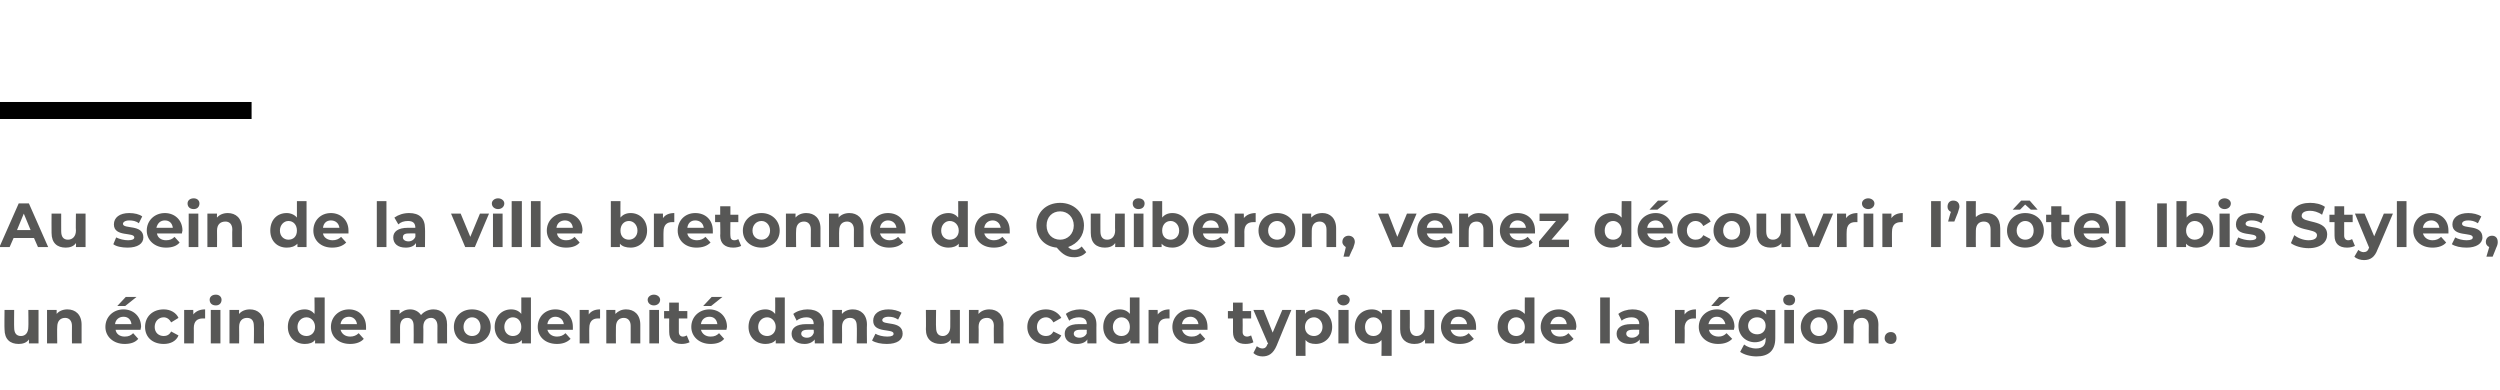 <?xml version="1.0" standalone="no"?><!DOCTYPE svg PUBLIC "-//W3C//DTD SVG 1.1//EN" "http://www.w3.org/Graphics/SVG/1.1/DTD/svg11.dtd"><svg xmlns="http://www.w3.org/2000/svg" version="1.1" width="441.2px" height="68.8px" viewBox="0 -33 441.2 68.8" style="top:-33px">  <desc>Au sein de la ville bretonne de Quiberon, venez découvrir l hôtel Ibis Styles, un écrin de modernité dans un cadre ty</desc>  <defs/>  <g class="svg-textframe-paragraphrules">    <line class="svg-paragraph-ruleabove" y1="-13.5" y2="-13.5" x1="0" x2="44.4" stroke="#000" stroke-width="3"/>  </g>  <g id="Polygon8350">    <path d="M 6.8 21.7 L 6.8 27.6 L 5.1 27.6 C 5.1 27.6 5.13 26.94 5.1 26.9 C 4.7 27.5 4 27.7 3.3 27.7 C 1.8 27.7 0.8 26.9 0.8 25.1 C 0.76 25.07 0.8 21.7 0.8 21.7 L 2.5 21.7 C 2.5 21.7 2.47 24.82 2.5 24.8 C 2.5 25.8 2.9 26.3 3.7 26.3 C 4.5 26.3 5 25.7 5 24.7 C 5.04 24.66 5 21.7 5 21.7 L 6.8 21.7 Z M 14.4 24.3 C 14.4 24.26 14.4 27.6 14.4 27.6 L 12.7 27.6 C 12.7 27.6 12.68 24.52 12.7 24.5 C 12.7 23.6 12.2 23.1 11.5 23.1 C 10.7 23.1 10.1 23.6 10.1 24.7 C 10.06 24.72 10.1 27.6 10.1 27.6 L 8.3 27.6 L 8.3 21.7 L 10 21.7 C 10 21.7 9.99 22.42 10 22.4 C 10.4 21.9 11.1 21.6 11.9 21.6 C 13.3 21.6 14.4 22.5 14.4 24.3 Z M 22.1 21 L 20.7 21 L 22.2 19.4 L 24.1 19.4 L 22.1 21 Z M 24.8 25.2 C 24.8 25.2 20.4 25.2 20.4 25.2 C 20.5 25.9 21.1 26.4 22 26.4 C 22.7 26.4 23.1 26.2 23.5 25.8 C 23.5 25.8 24.4 26.8 24.4 26.8 C 23.9 27.4 23.1 27.7 22 27.7 C 20 27.7 18.6 26.4 18.6 24.7 C 18.6 22.9 20 21.6 21.8 21.6 C 23.5 21.6 24.9 22.8 24.9 24.7 C 24.9 24.8 24.8 25 24.8 25.2 Z M 20.3 24.2 C 20.3 24.2 23.2 24.2 23.2 24.2 C 23.1 23.4 22.6 22.9 21.8 22.9 C 21 22.9 20.4 23.4 20.3 24.2 Z M 25.6 24.7 C 25.6 22.9 26.9 21.6 28.9 21.6 C 30.1 21.6 31.1 22.2 31.5 23.1 C 31.5 23.1 30.2 23.9 30.2 23.9 C 29.9 23.3 29.4 23 28.9 23 C 28 23 27.3 23.7 27.3 24.7 C 27.3 25.7 28 26.3 28.9 26.3 C 29.4 26.3 29.9 26.1 30.2 25.5 C 30.2 25.5 31.5 26.2 31.5 26.2 C 31.1 27.2 30.1 27.7 28.9 27.7 C 26.9 27.7 25.6 26.5 25.6 24.7 Z M 36.2 21.6 C 36.2 21.6 36.2 23.2 36.2 23.2 C 36 23.2 35.9 23.2 35.8 23.2 C 34.8 23.2 34.2 23.7 34.2 24.9 C 34.22 24.85 34.2 27.6 34.2 27.6 L 32.5 27.6 L 32.5 21.7 L 34.1 21.7 C 34.1 21.7 34.14 22.51 34.1 22.5 C 34.6 21.9 35.3 21.6 36.2 21.6 Z M 37 19.9 C 37 19.4 37.4 19 38.1 19 C 38.7 19 39.1 19.4 39.1 19.9 C 39.1 20.5 38.7 20.9 38.1 20.9 C 37.4 20.9 37 20.5 37 19.9 Z M 37.2 21.7 L 38.9 21.7 L 38.9 27.6 L 37.2 27.6 L 37.2 21.7 Z M 46.6 24.3 C 46.56 24.26 46.6 27.6 46.6 27.6 L 44.8 27.6 C 44.8 27.6 44.85 24.52 44.8 24.5 C 44.8 23.6 44.4 23.1 43.6 23.1 C 42.8 23.1 42.2 23.6 42.2 24.7 C 42.23 24.72 42.2 27.6 42.2 27.6 L 40.5 27.6 L 40.5 21.7 L 42.2 21.7 C 42.2 21.7 42.15 22.42 42.2 22.4 C 42.6 21.9 43.3 21.6 44.1 21.6 C 45.5 21.6 46.6 22.5 46.6 24.3 Z M 57.3 19.5 L 57.3 27.6 L 55.6 27.6 C 55.6 27.6 55.62 26.97 55.6 27 C 55.2 27.5 54.6 27.7 53.8 27.7 C 52.1 27.7 50.8 26.5 50.8 24.7 C 50.8 22.8 52.1 21.6 53.8 21.6 C 54.5 21.6 55.1 21.9 55.5 22.4 C 55.54 22.36 55.5 19.5 55.5 19.5 L 57.3 19.5 Z M 55.6 24.7 C 55.6 23.7 54.9 23 54.1 23 C 53.2 23 52.5 23.7 52.5 24.7 C 52.5 25.7 53.2 26.3 54.1 26.3 C 54.9 26.3 55.6 25.7 55.6 24.7 Z M 64.6 25.2 C 64.6 25.2 60.1 25.2 60.1 25.2 C 60.3 25.9 60.9 26.4 61.8 26.4 C 62.4 26.4 62.9 26.2 63.3 25.8 C 63.3 25.8 64.2 26.8 64.2 26.8 C 63.7 27.4 62.8 27.7 61.8 27.7 C 59.7 27.7 58.4 26.4 58.4 24.7 C 58.4 22.9 59.8 21.6 61.6 21.6 C 63.3 21.6 64.6 22.8 64.6 24.7 C 64.6 24.8 64.6 25 64.6 25.2 Z M 60.1 24.2 C 60.1 24.2 63 24.2 63 24.2 C 62.9 23.4 62.3 22.9 61.6 22.9 C 60.8 22.9 60.2 23.4 60.1 24.2 Z M 78.9 24.3 C 78.89 24.26 78.9 27.6 78.9 27.6 L 77.2 27.6 C 77.2 27.6 77.18 24.52 77.2 24.5 C 77.2 23.6 76.7 23.1 76.1 23.1 C 75.3 23.1 74.7 23.6 74.7 24.7 C 74.74 24.68 74.7 27.6 74.7 27.6 L 73 27.6 C 73 27.6 73.03 24.52 73 24.5 C 73 23.6 72.6 23.1 71.9 23.1 C 71.1 23.1 70.6 23.6 70.6 24.7 C 70.61 24.68 70.6 27.6 70.6 27.6 L 68.9 27.6 L 68.9 21.7 L 70.5 21.7 C 70.5 21.7 70.53 22.41 70.5 22.4 C 71 21.9 71.6 21.6 72.4 21.6 C 73.2 21.6 73.9 22 74.3 22.6 C 74.8 22 75.6 21.6 76.5 21.6 C 77.9 21.6 78.9 22.5 78.9 24.3 Z M 80.1 24.7 C 80.1 22.9 81.4 21.6 83.3 21.6 C 85.2 21.6 86.6 22.9 86.6 24.7 C 86.6 26.5 85.2 27.7 83.3 27.7 C 81.4 27.7 80.1 26.5 80.1 24.7 Z M 84.8 24.7 C 84.8 23.7 84.2 23 83.3 23 C 82.5 23 81.8 23.7 81.8 24.7 C 81.8 25.7 82.5 26.3 83.3 26.3 C 84.2 26.3 84.8 25.7 84.8 24.7 Z M 93.7 19.5 L 93.7 27.6 L 92.1 27.6 C 92.1 27.6 92.09 26.97 92.1 27 C 91.7 27.5 91 27.7 90.2 27.7 C 88.6 27.7 87.3 26.5 87.3 24.7 C 87.3 22.8 88.6 21.6 90.2 21.6 C 91 21.6 91.6 21.9 92 22.4 C 92.01 22.36 92 19.5 92 19.5 L 93.7 19.5 Z M 92 24.7 C 92 23.7 91.4 23 90.5 23 C 89.7 23 89 23.7 89 24.7 C 89 25.7 89.7 26.3 90.5 26.3 C 91.4 26.3 92 25.7 92 24.7 Z M 101.1 25.2 C 101.1 25.2 96.6 25.2 96.6 25.2 C 96.8 25.9 97.4 26.4 98.3 26.4 C 98.9 26.4 99.4 26.2 99.8 25.8 C 99.8 25.8 100.7 26.8 100.7 26.8 C 100.1 27.4 99.3 27.7 98.3 27.7 C 96.2 27.7 94.9 26.4 94.9 24.7 C 94.9 22.9 96.2 21.6 98 21.6 C 99.8 21.6 101.1 22.8 101.1 24.7 C 101.1 24.8 101.1 25 101.1 25.2 Z M 96.6 24.2 C 96.6 24.2 99.5 24.2 99.5 24.2 C 99.4 23.4 98.8 22.9 98 22.9 C 97.3 22.9 96.7 23.4 96.6 24.2 Z M 105.9 21.6 C 105.9 21.6 105.9 23.2 105.9 23.2 C 105.8 23.2 105.7 23.2 105.5 23.2 C 104.6 23.2 104 23.7 104 24.9 C 103.97 24.85 104 27.6 104 27.6 L 102.3 27.6 L 102.3 21.7 L 103.9 21.7 C 103.9 21.7 103.89 22.51 103.9 22.5 C 104.3 21.9 105 21.6 105.9 21.6 Z M 113 24.3 C 113 24.26 113 27.6 113 27.6 L 111.3 27.6 C 111.3 27.6 111.29 24.52 111.3 24.5 C 111.3 23.6 110.8 23.1 110.1 23.1 C 109.3 23.1 108.7 23.6 108.7 24.7 C 108.67 24.72 108.7 27.6 108.7 27.6 L 107 27.6 L 107 21.7 L 108.6 21.7 C 108.6 21.7 108.59 22.42 108.6 22.4 C 109.1 21.9 109.7 21.6 110.5 21.6 C 111.9 21.6 113 22.5 113 24.3 Z M 114.3 19.9 C 114.3 19.4 114.8 19 115.4 19 C 116 19 116.5 19.4 116.5 19.9 C 116.5 20.5 116 20.9 115.4 20.9 C 114.8 20.9 114.3 20.5 114.3 19.9 Z M 114.6 21.7 L 116.3 21.7 L 116.3 27.6 L 114.6 27.6 L 114.6 21.7 Z M 121.7 27.4 C 121.3 27.6 120.8 27.7 120.3 27.7 C 118.9 27.7 118.1 27 118.1 25.6 C 118.07 25.61 118.1 23.2 118.1 23.2 L 117.2 23.2 L 117.2 21.9 L 118.1 21.9 L 118.1 20.4 L 119.8 20.4 L 119.8 21.9 L 121.3 21.9 L 121.3 23.2 L 119.8 23.2 C 119.8 23.2 119.79 25.59 119.8 25.6 C 119.8 26.1 120.1 26.4 120.5 26.4 C 120.8 26.4 121 26.3 121.2 26.2 C 121.2 26.2 121.7 27.4 121.7 27.4 Z M 125.5 21 L 124.1 21 L 125.6 19.4 L 127.5 19.4 L 125.5 21 Z M 128.2 25.2 C 128.2 25.2 123.7 25.2 123.7 25.2 C 123.9 25.9 124.5 26.4 125.4 26.4 C 126.1 26.4 126.5 26.2 126.9 25.8 C 126.9 25.8 127.8 26.8 127.8 26.8 C 127.3 27.4 126.5 27.7 125.4 27.7 C 123.4 27.7 122 26.4 122 24.7 C 122 22.9 123.4 21.6 125.2 21.6 C 126.9 21.6 128.3 22.8 128.3 24.7 C 128.3 24.8 128.2 25 128.2 25.2 Z M 123.7 24.2 C 123.7 24.2 126.6 24.2 126.6 24.2 C 126.5 23.4 126 22.9 125.2 22.9 C 124.4 22.9 123.8 23.4 123.7 24.2 Z M 138.5 19.5 L 138.5 27.6 L 136.9 27.6 C 136.9 27.6 136.91 26.97 136.9 27 C 136.5 27.5 135.8 27.7 135.1 27.7 C 133.4 27.7 132.1 26.5 132.1 24.7 C 132.1 22.8 133.4 21.6 135.1 21.6 C 135.8 21.6 136.4 21.9 136.8 22.4 C 136.83 22.36 136.8 19.5 136.8 19.5 L 138.5 19.5 Z M 136.9 24.7 C 136.9 23.7 136.2 23 135.4 23 C 134.5 23 133.8 23.7 133.8 24.7 C 133.8 25.7 134.5 26.3 135.4 26.3 C 136.2 26.3 136.9 25.7 136.9 24.7 Z M 145.4 24.3 C 145.36 24.27 145.4 27.6 145.4 27.6 L 143.8 27.6 C 143.8 27.6 143.76 26.91 143.8 26.9 C 143.4 27.4 142.8 27.7 142 27.7 C 140.6 27.7 139.7 27 139.7 25.9 C 139.7 24.9 140.5 24.2 142.3 24.2 C 142.3 24.2 143.6 24.2 143.6 24.2 C 143.6 23.4 143.2 23 142.3 23 C 141.7 23 141 23.2 140.6 23.6 C 140.6 23.6 140 22.4 140 22.4 C 140.6 21.9 141.6 21.6 142.5 21.6 C 144.3 21.6 145.4 22.5 145.4 24.3 Z M 143.6 25.8 C 143.65 25.78 143.6 25.2 143.6 25.2 C 143.6 25.2 142.47 25.17 142.5 25.2 C 141.7 25.2 141.4 25.5 141.4 25.9 C 141.4 26.3 141.8 26.6 142.4 26.6 C 143 26.6 143.4 26.3 143.6 25.8 Z M 153 24.3 C 152.96 24.26 153 27.6 153 27.6 L 151.2 27.6 C 151.2 27.6 151.25 24.52 151.2 24.5 C 151.2 23.6 150.8 23.1 150 23.1 C 149.2 23.1 148.6 23.6 148.6 24.7 C 148.63 24.72 148.6 27.6 148.6 27.6 L 146.9 27.6 L 146.9 21.7 L 148.6 21.7 C 148.6 21.7 148.55 22.42 148.6 22.4 C 149 21.9 149.7 21.6 150.5 21.6 C 151.9 21.6 153 22.5 153 24.3 Z M 153.9 27.1 C 153.9 27.1 154.5 25.9 154.5 25.9 C 155 26.2 155.8 26.4 156.6 26.4 C 157.4 26.4 157.7 26.2 157.7 25.9 C 157.7 24.9 154.1 25.9 154.1 23.6 C 154.1 22.4 155.1 21.6 156.8 21.6 C 157.6 21.6 158.5 21.8 159.1 22.2 C 159.1 22.2 158.5 23.4 158.5 23.4 C 157.9 23 157.4 22.9 156.8 22.9 C 156.1 22.9 155.7 23.2 155.7 23.5 C 155.7 24.5 159.3 23.5 159.3 25.9 C 159.3 27 158.3 27.7 156.5 27.7 C 155.5 27.7 154.5 27.5 153.9 27.1 Z M 169.4 21.7 L 169.4 27.6 L 167.8 27.6 C 167.8 27.6 167.8 26.94 167.8 26.9 C 167.4 27.5 166.7 27.7 166 27.7 C 164.5 27.7 163.4 26.9 163.4 25.1 C 163.44 25.07 163.4 21.7 163.4 21.7 L 165.2 21.7 C 165.2 21.7 165.15 24.82 165.2 24.8 C 165.2 25.8 165.6 26.3 166.4 26.3 C 167.1 26.3 167.7 25.7 167.7 24.7 C 167.72 24.66 167.7 21.7 167.7 21.7 L 169.4 21.7 Z M 177.1 24.3 C 177.08 24.26 177.1 27.6 177.1 27.6 L 175.4 27.6 C 175.4 27.6 175.36 24.52 175.4 24.5 C 175.4 23.6 174.9 23.1 174.2 23.1 C 173.3 23.1 172.7 23.6 172.7 24.7 C 172.74 24.72 172.7 27.6 172.7 27.6 L 171 27.6 L 171 21.7 L 172.7 21.7 C 172.7 21.7 172.66 22.42 172.7 22.4 C 173.1 21.9 173.8 21.6 174.6 21.6 C 176 21.6 177.1 22.5 177.1 24.3 Z M 181.3 24.7 C 181.3 22.9 182.7 21.6 184.6 21.6 C 185.8 21.6 186.8 22.2 187.3 23.1 C 187.3 23.1 185.9 23.9 185.9 23.9 C 185.6 23.3 185.1 23 184.6 23 C 183.7 23 183 23.7 183 24.7 C 183 25.7 183.7 26.3 184.6 26.3 C 185.1 26.3 185.6 26.1 185.9 25.5 C 185.9 25.5 187.3 26.2 187.3 26.2 C 186.8 27.2 185.8 27.7 184.6 27.7 C 182.7 27.7 181.3 26.5 181.3 24.7 Z M 193.5 24.3 C 193.48 24.27 193.5 27.6 193.5 27.6 L 191.9 27.6 C 191.9 27.6 191.87 26.91 191.9 26.9 C 191.6 27.4 190.9 27.7 190.1 27.7 C 188.7 27.7 187.9 27 187.9 25.9 C 187.9 24.9 188.6 24.2 190.4 24.2 C 190.4 24.2 191.8 24.2 191.8 24.2 C 191.8 23.4 191.3 23 190.4 23 C 189.8 23 189.1 23.2 188.7 23.6 C 188.7 23.6 188.1 22.4 188.1 22.4 C 188.7 21.9 189.7 21.6 190.6 21.6 C 192.4 21.6 193.5 22.5 193.5 24.3 Z M 191.8 25.8 C 191.76 25.78 191.8 25.2 191.8 25.2 C 191.8 25.2 190.58 25.17 190.6 25.2 C 189.8 25.2 189.5 25.5 189.5 25.9 C 189.5 26.3 189.9 26.6 190.5 26.6 C 191.1 26.6 191.6 26.3 191.8 25.8 Z M 201.1 19.5 L 201.1 27.6 L 199.5 27.6 C 199.5 27.6 199.48 26.97 199.5 27 C 199.1 27.5 198.4 27.7 197.6 27.7 C 196 27.7 194.7 26.5 194.7 24.7 C 194.7 22.8 196 21.6 197.6 21.6 C 198.4 21.6 199 21.9 199.4 22.4 C 199.41 22.36 199.4 19.5 199.4 19.5 L 201.1 19.5 Z M 199.4 24.7 C 199.4 23.7 198.8 23 197.9 23 C 197.1 23 196.4 23.7 196.4 24.7 C 196.4 25.7 197.1 26.3 197.9 26.3 C 198.8 26.3 199.4 25.7 199.4 24.7 Z M 206.4 21.6 C 206.4 21.6 206.4 23.2 206.4 23.2 C 206.2 23.2 206.1 23.2 206 23.2 C 205 23.2 204.4 23.7 204.4 24.9 C 204.42 24.85 204.4 27.6 204.4 27.6 L 202.7 27.6 L 202.7 21.7 L 204.3 21.7 C 204.3 21.7 204.34 22.51 204.3 22.5 C 204.8 21.9 205.5 21.6 206.4 21.6 Z M 213.1 25.2 C 213.1 25.2 208.6 25.2 208.6 25.2 C 208.8 25.9 209.4 26.4 210.3 26.4 C 211 26.4 211.4 26.2 211.8 25.8 C 211.8 25.8 212.7 26.8 212.7 26.8 C 212.2 27.4 211.4 27.7 210.3 27.7 C 208.2 27.7 206.9 26.4 206.9 24.7 C 206.9 22.9 208.3 21.6 210.1 21.6 C 211.8 21.6 213.1 22.8 213.1 24.7 C 213.1 24.8 213.1 25 213.1 25.2 Z M 208.6 24.2 C 208.6 24.2 211.5 24.2 211.5 24.2 C 211.4 23.4 210.8 22.9 210.1 22.9 C 209.3 22.9 208.7 23.4 208.6 24.2 Z M 221.2 27.4 C 220.9 27.6 220.3 27.7 219.8 27.7 C 218.4 27.7 217.6 27 217.6 25.6 C 217.61 25.61 217.6 23.2 217.6 23.2 L 216.7 23.2 L 216.7 21.9 L 217.6 21.9 L 217.6 20.4 L 219.3 20.4 L 219.3 21.9 L 220.8 21.9 L 220.8 23.2 L 219.3 23.2 C 219.3 23.2 219.33 25.59 219.3 25.6 C 219.3 26.1 219.6 26.4 220.1 26.4 C 220.3 26.4 220.6 26.3 220.8 26.2 C 220.8 26.2 221.2 27.4 221.2 27.4 Z M 227.9 21.7 C 227.9 21.7 225.28 28.01 225.3 28 C 224.7 29.4 223.9 29.9 222.8 29.9 C 222.2 29.9 221.6 29.7 221.2 29.3 C 221.2 29.3 221.8 28.1 221.8 28.1 C 222.1 28.3 222.4 28.5 222.8 28.5 C 223.2 28.5 223.5 28.3 223.7 27.7 C 223.74 27.75 223.8 27.7 223.8 27.7 L 221.2 21.7 L 223 21.7 L 224.6 25.7 L 226.3 21.7 L 227.9 21.7 Z M 235.1 24.7 C 235.1 26.5 233.8 27.7 232.2 27.7 C 231.4 27.7 230.8 27.5 230.4 27 C 230.37 27.02 230.4 29.8 230.4 29.8 L 228.7 29.8 L 228.7 21.7 L 230.3 21.7 C 230.3 21.7 230.29 22.41 230.3 22.4 C 230.7 21.9 231.4 21.6 232.2 21.6 C 233.8 21.6 235.1 22.8 235.1 24.7 Z M 233.4 24.7 C 233.4 23.7 232.7 23 231.9 23 C 231 23 230.3 23.7 230.3 24.7 C 230.3 25.7 231 26.3 231.9 26.3 C 232.7 26.3 233.4 25.7 233.4 24.7 Z M 236 19.9 C 236 19.4 236.5 19 237.1 19 C 237.7 19 238.2 19.4 238.2 19.9 C 238.2 20.5 237.7 20.9 237.1 20.9 C 236.5 20.9 236 20.5 236 19.9 Z M 236.2 21.7 L 238 21.7 L 238 27.6 L 236.2 27.6 L 236.2 21.7 Z M 245.6 21.7 L 245.6 29.8 L 243.8 29.8 C 243.8 29.8 243.85 27.02 243.8 27 C 243.4 27.5 242.8 27.7 242.1 27.7 C 240.4 27.7 239.1 26.5 239.1 24.7 C 239.1 22.8 240.4 21.6 242.1 21.6 C 242.9 21.6 243.5 21.9 243.9 22.4 C 243.92 22.41 243.9 21.7 243.9 21.7 L 245.6 21.7 Z M 243.9 24.7 C 243.9 23.7 243.2 23 242.4 23 C 241.5 23 240.9 23.7 240.9 24.7 C 240.9 25.7 241.5 26.3 242.4 26.3 C 243.2 26.3 243.9 25.7 243.9 24.7 Z M 253.1 21.7 L 253.1 27.6 L 251.5 27.6 C 251.5 27.6 251.48 26.94 251.5 26.9 C 251 27.5 250.4 27.7 249.6 27.7 C 248.2 27.7 247.1 26.9 247.1 25.1 C 247.11 25.07 247.1 21.7 247.1 21.7 L 248.8 21.7 C 248.8 21.7 248.83 24.82 248.8 24.8 C 248.8 25.8 249.3 26.3 250 26.3 C 250.8 26.3 251.4 25.7 251.4 24.7 C 251.39 24.66 251.4 21.7 251.4 21.7 L 253.1 21.7 Z M 260.5 25.2 C 260.5 25.2 256 25.2 256 25.2 C 256.2 25.9 256.8 26.4 257.7 26.4 C 258.3 26.4 258.8 26.2 259.2 25.8 C 259.2 25.8 260.1 26.8 260.1 26.8 C 259.5 27.4 258.7 27.7 257.6 27.7 C 255.6 27.7 254.3 26.4 254.3 24.7 C 254.3 22.9 255.6 21.6 257.4 21.6 C 259.2 21.6 260.5 22.8 260.5 24.7 C 260.5 24.8 260.5 25 260.5 25.2 Z M 256 24.2 C 256 24.2 258.9 24.2 258.9 24.2 C 258.8 23.4 258.2 22.9 257.4 22.9 C 256.6 22.9 256.1 23.4 256 24.2 Z M 270.8 19.5 L 270.8 27.6 L 269.1 27.6 C 269.1 27.6 269.15 26.97 269.1 27 C 268.7 27.5 268.1 27.7 267.3 27.7 C 265.6 27.7 264.3 26.5 264.3 24.7 C 264.3 22.8 265.6 21.6 267.3 21.6 C 268 21.6 268.6 21.9 269.1 22.4 C 269.07 22.36 269.1 19.5 269.1 19.5 L 270.8 19.5 Z M 269.1 24.7 C 269.1 23.7 268.4 23 267.6 23 C 266.7 23 266.1 23.7 266.1 24.7 C 266.1 25.7 266.7 26.3 267.6 26.3 C 268.4 26.3 269.1 25.7 269.1 24.7 Z M 278.1 25.2 C 278.1 25.2 273.7 25.2 273.7 25.2 C 273.8 25.9 274.4 26.4 275.3 26.4 C 276 26.4 276.4 26.2 276.8 25.8 C 276.8 25.8 277.7 26.8 277.7 26.8 C 277.2 27.4 276.4 27.7 275.3 27.7 C 273.3 27.7 271.9 26.4 271.9 24.7 C 271.9 22.9 273.3 21.6 275.1 21.6 C 276.8 21.6 278.2 22.8 278.2 24.7 C 278.2 24.8 278.1 25 278.1 25.2 Z M 273.6 24.2 C 273.6 24.2 276.5 24.2 276.5 24.2 C 276.4 23.4 275.9 22.9 275.1 22.9 C 274.3 22.9 273.8 23.4 273.6 24.2 Z M 282.4 19.5 L 284.1 19.5 L 284.1 27.6 L 282.4 27.6 L 282.4 19.5 Z M 291 24.3 C 290.97 24.27 291 27.6 291 27.6 L 289.4 27.6 C 289.4 27.6 289.36 26.91 289.4 26.9 C 289 27.4 288.4 27.7 287.6 27.7 C 286.2 27.7 285.3 27 285.3 25.9 C 285.3 24.9 286.1 24.2 287.9 24.2 C 287.9 24.2 289.3 24.2 289.3 24.2 C 289.3 23.4 288.8 23 287.9 23 C 287.3 23 286.6 23.2 286.2 23.6 C 286.2 23.6 285.6 22.4 285.6 22.4 C 286.2 21.9 287.2 21.6 288.1 21.6 C 289.9 21.6 291 22.5 291 24.3 Z M 289.3 25.8 C 289.25 25.78 289.3 25.2 289.3 25.2 C 289.3 25.2 288.08 25.17 288.1 25.2 C 287.3 25.2 287 25.5 287 25.9 C 287 26.3 287.4 26.6 288 26.6 C 288.6 26.6 289.1 26.3 289.3 25.8 Z M 299.3 21.6 C 299.3 21.6 299.3 23.2 299.3 23.2 C 299.2 23.2 299.1 23.2 298.9 23.2 C 298 23.2 297.3 23.7 297.3 24.9 C 297.35 24.85 297.3 27.6 297.3 27.6 L 295.6 27.6 L 295.6 21.7 L 297.3 21.7 C 297.3 21.7 297.27 22.51 297.3 22.5 C 297.7 21.9 298.4 21.6 299.3 21.6 Z M 303.3 21 L 302 21 L 303.4 19.4 L 305.3 19.4 L 303.3 21 Z M 306 25.2 C 306 25.2 301.6 25.2 301.6 25.2 C 301.7 25.9 302.4 26.4 303.3 26.4 C 303.9 26.4 304.3 26.2 304.7 25.8 C 304.7 25.8 305.7 26.8 305.7 26.8 C 305.1 27.4 304.3 27.7 303.2 27.7 C 301.2 27.7 299.8 26.4 299.8 24.7 C 299.8 22.9 301.2 21.6 303 21.6 C 304.7 21.6 306.1 22.8 306.1 24.7 C 306.1 24.8 306 25 306 25.2 Z M 301.5 24.2 C 301.5 24.2 304.5 24.2 304.5 24.2 C 304.3 23.4 303.8 22.9 303 22.9 C 302.2 22.9 301.7 23.4 301.5 24.2 Z M 313.3 21.7 C 313.3 21.7 313.32 26.66 313.3 26.7 C 313.3 28.9 312.1 29.9 310 29.9 C 308.9 29.9 307.8 29.6 307.1 29.1 C 307.1 29.1 307.8 27.8 307.8 27.8 C 308.3 28.2 309.1 28.5 309.9 28.5 C 311.1 28.5 311.6 27.9 311.6 26.9 C 311.6 26.9 311.6 26.6 311.6 26.6 C 311.2 27.1 310.5 27.4 309.7 27.4 C 308.1 27.4 306.8 26.2 306.8 24.5 C 306.8 22.8 308.1 21.6 309.7 21.6 C 310.6 21.6 311.2 21.9 311.7 22.5 C 311.69 22.49 311.7 21.7 311.7 21.7 L 313.3 21.7 Z M 311.6 24.5 C 311.6 23.6 311 23 310.1 23 C 309.2 23 308.5 23.6 308.5 24.5 C 308.5 25.4 309.2 26 310.1 26 C 311 26 311.6 25.4 311.6 24.5 Z M 314.7 19.9 C 314.7 19.4 315.1 19 315.8 19 C 316.4 19 316.8 19.4 316.8 19.9 C 316.8 20.5 316.4 20.9 315.8 20.9 C 315.1 20.9 314.7 20.5 314.7 19.9 Z M 314.9 21.7 L 316.6 21.7 L 316.6 27.6 L 314.9 27.6 L 314.9 21.7 Z M 317.8 24.7 C 317.8 22.9 319.2 21.6 321 21.6 C 322.9 21.6 324.3 22.9 324.3 24.7 C 324.3 26.5 322.9 27.7 321 27.7 C 319.2 27.7 317.8 26.5 317.8 24.7 Z M 322.5 24.7 C 322.5 23.7 321.9 23 321 23 C 320.2 23 319.5 23.7 319.5 24.7 C 319.5 25.7 320.2 26.3 321 26.3 C 321.9 26.3 322.5 25.7 322.5 24.7 Z M 331.5 24.3 C 331.48 24.26 331.5 27.6 331.5 27.6 L 329.8 27.6 C 329.8 27.6 329.77 24.52 329.8 24.5 C 329.8 23.6 329.3 23.1 328.6 23.1 C 327.7 23.1 327.1 23.6 327.1 24.7 C 327.15 24.72 327.1 27.6 327.1 27.6 L 325.4 27.6 L 325.4 21.7 L 327.1 21.7 C 327.1 21.7 327.07 22.42 327.1 22.4 C 327.5 21.9 328.2 21.6 329 21.6 C 330.4 21.6 331.5 22.5 331.5 24.3 Z M 332.6 26.7 C 332.6 26 333.1 25.6 333.7 25.6 C 334.3 25.6 334.7 26 334.7 26.7 C 334.7 27.3 334.3 27.7 333.7 27.7 C 333.1 27.7 332.6 27.3 332.6 26.7 Z " stroke="none" fill="#575756"/>  </g>  <g id="Polygon8349">    <path d="M 6 9 L 2.4 9 L 1.7 10.6 L -0.1 10.6 L 3.3 2.9 L 5.1 2.9 L 8.5 10.6 L 6.7 10.6 L 6 9 Z M 5.4 7.6 L 4.2 4.7 L 3 7.6 L 5.4 7.6 Z M 15.1 4.7 L 15.1 10.6 L 13.4 10.6 C 13.4 10.6 13.44 9.94 13.4 9.9 C 13 10.5 12.3 10.7 11.6 10.7 C 10.1 10.7 9.1 9.9 9.1 8.1 C 9.08 8.07 9.1 4.7 9.1 4.7 L 10.8 4.7 C 10.8 4.7 10.79 7.82 10.8 7.8 C 10.8 8.8 11.2 9.3 12 9.3 C 12.8 9.3 13.4 8.7 13.4 7.7 C 13.35 7.66 13.4 4.7 13.4 4.7 L 15.1 4.7 Z M 20 10.1 C 20 10.1 20.5 8.9 20.5 8.9 C 21.1 9.2 21.9 9.4 22.6 9.4 C 23.4 9.4 23.7 9.2 23.7 8.9 C 23.7 7.9 20.1 8.9 20.1 6.6 C 20.1 5.4 21.1 4.6 22.8 4.6 C 23.7 4.6 24.6 4.8 25.1 5.2 C 25.1 5.2 24.5 6.4 24.5 6.4 C 24 6 23.4 5.9 22.8 5.9 C 22.1 5.9 21.7 6.2 21.7 6.5 C 21.7 7.5 25.3 6.5 25.3 8.9 C 25.3 10 24.3 10.7 22.5 10.7 C 21.5 10.7 20.5 10.5 20 10.1 Z M 32.1 8.2 C 32.1 8.2 27.7 8.2 27.7 8.2 C 27.8 8.9 28.4 9.4 29.3 9.4 C 30 9.4 30.4 9.2 30.8 8.8 C 30.8 8.8 31.7 9.8 31.7 9.8 C 31.2 10.4 30.4 10.7 29.3 10.7 C 27.3 10.7 25.9 9.4 25.9 7.7 C 25.9 5.9 27.3 4.6 29.1 4.6 C 30.8 4.6 32.2 5.8 32.2 7.7 C 32.2 7.8 32.1 8 32.1 8.2 Z M 27.6 7.2 C 27.6 7.2 30.5 7.2 30.5 7.2 C 30.4 6.4 29.9 5.9 29.1 5.9 C 28.3 5.9 27.8 6.4 27.6 7.2 Z M 33.1 2.9 C 33.1 2.4 33.5 2 34.2 2 C 34.8 2 35.2 2.4 35.2 2.9 C 35.2 3.5 34.8 3.9 34.2 3.9 C 33.5 3.9 33.1 3.5 33.1 2.9 Z M 33.3 4.7 L 35 4.7 L 35 10.6 L 33.3 10.6 L 33.3 4.7 Z M 42.7 7.3 C 42.67 7.26 42.7 10.6 42.7 10.6 L 41 10.6 C 41 10.6 40.95 7.52 41 7.5 C 41 6.6 40.5 6.1 39.8 6.1 C 38.9 6.1 38.3 6.6 38.3 7.7 C 38.33 7.72 38.3 10.6 38.3 10.6 L 36.6 10.6 L 36.6 4.7 L 38.3 4.7 C 38.3 4.7 38.26 5.42 38.3 5.4 C 38.7 4.9 39.4 4.6 40.2 4.6 C 41.6 4.6 42.7 5.5 42.7 7.3 Z M 54.1 2.5 L 54.1 10.6 L 52.5 10.6 C 52.5 10.6 52.47 9.97 52.5 10 C 52 10.5 51.4 10.7 50.6 10.7 C 48.9 10.7 47.7 9.5 47.7 7.7 C 47.7 5.8 48.9 4.6 50.6 4.6 C 51.3 4.6 52 4.9 52.4 5.4 C 52.39 5.36 52.4 2.5 52.4 2.5 L 54.1 2.5 Z M 52.4 7.7 C 52.4 6.7 51.8 6 50.9 6 C 50.1 6 49.4 6.7 49.4 7.7 C 49.4 8.7 50.1 9.3 50.9 9.3 C 51.8 9.3 52.4 8.7 52.4 7.7 Z M 61.5 8.2 C 61.5 8.2 57 8.2 57 8.2 C 57.1 8.9 57.8 9.4 58.7 9.4 C 59.3 9.4 59.8 9.2 60.2 8.8 C 60.2 8.8 61.1 9.8 61.1 9.8 C 60.5 10.4 59.7 10.7 58.6 10.7 C 56.6 10.7 55.3 9.4 55.3 7.7 C 55.3 5.9 56.6 4.6 58.4 4.6 C 60.1 4.6 61.5 5.8 61.5 7.7 C 61.5 7.8 61.5 8 61.5 8.2 Z M 57 7.2 C 57 7.2 59.9 7.2 59.9 7.2 C 59.8 6.4 59.2 5.9 58.4 5.9 C 57.6 5.9 57.1 6.4 57 7.2 Z M 66.5 2.5 L 68.2 2.5 L 68.2 10.6 L 66.5 10.6 L 66.5 2.5 Z M 75 7.3 C 75.04 7.27 75 10.6 75 10.6 L 73.4 10.6 C 73.4 10.6 73.44 9.91 73.4 9.9 C 73.1 10.4 72.5 10.7 71.6 10.7 C 70.2 10.7 69.4 10 69.4 8.9 C 69.4 7.9 70.2 7.2 72 7.2 C 72 7.2 73.3 7.2 73.3 7.2 C 73.3 6.4 72.9 6 72 6 C 71.3 6 70.7 6.2 70.3 6.6 C 70.3 6.6 69.6 5.4 69.6 5.4 C 70.3 4.9 71.2 4.6 72.2 4.6 C 74 4.6 75 5.5 75 7.3 Z M 73.3 8.8 C 73.33 8.78 73.3 8.2 73.3 8.2 C 73.3 8.2 72.15 8.17 72.1 8.2 C 71.3 8.2 71.1 8.5 71.1 8.9 C 71.1 9.3 71.5 9.6 72.1 9.6 C 72.6 9.6 73.1 9.3 73.3 8.8 Z M 86.3 4.7 L 83.8 10.6 L 82.1 10.6 L 79.6 4.7 L 81.3 4.7 L 83 8.8 L 84.7 4.7 L 86.3 4.7 Z M 86.8 2.9 C 86.8 2.4 87.3 2 87.9 2 C 88.5 2 89 2.4 89 2.9 C 89 3.5 88.5 3.9 87.9 3.9 C 87.3 3.9 86.8 3.5 86.8 2.9 Z M 87 4.7 L 88.7 4.7 L 88.7 10.6 L 87 10.6 L 87 4.7 Z M 90.3 2.5 L 92.1 2.5 L 92.1 10.6 L 90.3 10.6 L 90.3 2.5 Z M 93.7 2.5 L 95.4 2.5 L 95.4 10.6 L 93.7 10.6 L 93.7 2.5 Z M 102.7 8.2 C 102.7 8.2 98.3 8.2 98.3 8.2 C 98.4 8.9 99 9.4 99.9 9.4 C 100.6 9.4 101 9.2 101.4 8.8 C 101.4 8.8 102.3 9.8 102.3 9.8 C 101.8 10.4 101 10.7 99.9 10.7 C 97.9 10.7 96.5 9.4 96.5 7.7 C 96.5 5.9 97.9 4.6 99.7 4.6 C 101.4 4.6 102.8 5.8 102.8 7.7 C 102.8 7.8 102.7 8 102.7 8.2 Z M 98.2 7.2 C 98.2 7.2 101.1 7.2 101.1 7.2 C 101 6.4 100.5 5.9 99.7 5.9 C 98.9 5.9 98.3 6.4 98.2 7.2 Z M 114.2 7.7 C 114.2 9.5 112.9 10.7 111.3 10.7 C 110.5 10.7 109.8 10.5 109.4 10 C 109.4 9.97 109.4 10.6 109.4 10.6 L 107.8 10.6 L 107.8 2.5 L 109.5 2.5 C 109.5 2.5 109.48 5.36 109.5 5.4 C 109.9 4.9 110.5 4.6 111.3 4.6 C 112.9 4.6 114.2 5.8 114.2 7.7 Z M 112.5 7.7 C 112.5 6.7 111.8 6 111 6 C 110.1 6 109.5 6.7 109.5 7.7 C 109.5 8.7 110.1 9.3 111 9.3 C 111.8 9.3 112.5 8.7 112.5 7.7 Z M 119 4.6 C 119 4.6 119 6.2 119 6.2 C 118.9 6.2 118.8 6.2 118.6 6.2 C 117.7 6.2 117.1 6.7 117.1 7.9 C 117.07 7.85 117.1 10.6 117.1 10.6 L 115.4 10.6 L 115.4 4.7 L 117 4.7 C 117 4.7 116.99 5.51 117 5.5 C 117.4 4.9 118.1 4.6 119 4.6 Z M 125.8 8.2 C 125.8 8.2 121.3 8.2 121.3 8.2 C 121.4 8.9 122.1 9.4 123 9.4 C 123.6 9.4 124.1 9.2 124.5 8.8 C 124.5 8.8 125.4 9.8 125.4 9.8 C 124.8 10.4 124 10.7 122.9 10.7 C 120.9 10.7 119.6 9.4 119.6 7.7 C 119.6 5.9 120.9 4.6 122.7 4.6 C 124.5 4.6 125.8 5.8 125.8 7.7 C 125.8 7.8 125.8 8 125.8 8.2 Z M 121.3 7.2 C 121.3 7.2 124.2 7.2 124.2 7.2 C 124.1 6.4 123.5 5.9 122.7 5.9 C 121.9 5.9 121.4 6.4 121.3 7.2 Z M 130.8 10.4 C 130.4 10.6 129.9 10.7 129.4 10.7 C 128 10.7 127.1 10 127.1 8.6 C 127.15 8.61 127.1 6.2 127.1 6.2 L 126.2 6.2 L 126.2 4.9 L 127.1 4.9 L 127.1 3.4 L 128.9 3.4 L 128.9 4.9 L 130.3 4.9 L 130.3 6.2 L 128.9 6.2 C 128.9 6.2 128.86 8.59 128.9 8.6 C 128.9 9.1 129.1 9.4 129.6 9.4 C 129.9 9.4 130.1 9.3 130.3 9.2 C 130.3 9.2 130.8 10.4 130.8 10.4 Z M 131.1 7.7 C 131.1 5.9 132.5 4.6 134.4 4.6 C 136.2 4.6 137.6 5.9 137.6 7.7 C 137.6 9.5 136.2 10.7 134.4 10.7 C 132.5 10.7 131.1 9.5 131.1 7.7 Z M 135.9 7.7 C 135.9 6.7 135.2 6 134.4 6 C 133.5 6 132.8 6.7 132.8 7.7 C 132.8 8.7 133.5 9.3 134.4 9.3 C 135.2 9.3 135.9 8.7 135.9 7.7 Z M 144.8 7.3 C 144.79 7.26 144.8 10.6 144.8 10.6 L 143.1 10.6 C 143.1 10.6 143.08 7.52 143.1 7.5 C 143.1 6.6 142.6 6.1 141.9 6.1 C 141.1 6.1 140.5 6.6 140.5 7.7 C 140.46 7.72 140.5 10.6 140.5 10.6 L 138.7 10.6 L 138.7 4.7 L 140.4 4.7 C 140.4 4.7 140.38 5.42 140.4 5.4 C 140.8 4.9 141.5 4.6 142.3 4.6 C 143.7 4.6 144.8 5.5 144.8 7.3 Z M 152.4 7.3 C 152.39 7.26 152.4 10.6 152.4 10.6 L 150.7 10.6 C 150.7 10.6 150.68 7.52 150.7 7.5 C 150.7 6.6 150.2 6.1 149.5 6.1 C 148.7 6.1 148.1 6.6 148.1 7.7 C 148.06 7.72 148.1 10.6 148.1 10.6 L 146.3 10.6 L 146.3 4.7 L 148 4.7 C 148 4.7 147.98 5.42 148 5.4 C 148.4 4.9 149.1 4.6 149.9 4.6 C 151.3 4.6 152.4 5.5 152.4 7.3 Z M 159.8 8.2 C 159.8 8.2 155.3 8.2 155.3 8.2 C 155.5 8.9 156.1 9.4 157 9.4 C 157.6 9.4 158.1 9.2 158.5 8.8 C 158.5 8.8 159.4 9.8 159.4 9.8 C 158.8 10.4 158 10.7 156.9 10.7 C 154.9 10.7 153.6 9.4 153.6 7.7 C 153.6 5.9 154.9 4.6 156.7 4.6 C 158.5 4.6 159.8 5.8 159.8 7.7 C 159.8 7.8 159.8 8 159.8 8.2 Z M 155.3 7.2 C 155.3 7.2 158.2 7.2 158.2 7.2 C 158.1 6.4 157.5 5.9 156.7 5.9 C 156 5.9 155.4 6.4 155.3 7.2 Z M 170.8 2.5 L 170.8 10.6 L 169.2 10.6 C 169.2 10.6 169.2 9.97 169.2 10 C 168.8 10.5 168.1 10.7 167.4 10.7 C 165.7 10.7 164.4 9.5 164.4 7.7 C 164.4 5.8 165.7 4.6 167.4 4.6 C 168.1 4.6 168.7 4.9 169.1 5.4 C 169.12 5.36 169.1 2.5 169.1 2.5 L 170.8 2.5 Z M 169.2 7.7 C 169.2 6.7 168.5 6 167.6 6 C 166.8 6 166.1 6.7 166.1 7.7 C 166.1 8.7 166.8 9.3 167.6 9.3 C 168.5 9.3 169.2 8.7 169.2 7.7 Z M 178.2 8.2 C 178.2 8.2 173.7 8.2 173.7 8.2 C 173.9 8.9 174.5 9.4 175.4 9.4 C 176 9.4 176.5 9.2 176.9 8.8 C 176.9 8.8 177.8 9.8 177.8 9.8 C 177.3 10.4 176.4 10.7 175.4 10.7 C 173.3 10.7 172 9.4 172 7.7 C 172 5.9 173.3 4.6 175.1 4.6 C 176.9 4.6 178.2 5.8 178.2 7.7 C 178.2 7.8 178.2 8 178.2 8.2 Z M 173.7 7.2 C 173.7 7.2 176.6 7.2 176.6 7.2 C 176.5 6.4 175.9 5.9 175.2 5.9 C 174.4 5.9 173.8 6.4 173.7 7.2 Z M 191.7 11.5 C 191.2 12.1 190.4 12.4 189.6 12.4 C 188.4 12.4 187.6 12 186.5 10.7 C 184.3 10.5 182.9 8.9 182.9 6.8 C 182.9 4.5 184.6 2.8 187.1 2.8 C 189.5 2.8 191.3 4.5 191.3 6.8 C 191.3 8.6 190.2 10 188.5 10.6 C 188.9 11 189.2 11.1 189.6 11.1 C 190.1 11.1 190.5 10.9 190.9 10.5 C 190.9 10.5 191.7 11.5 191.7 11.5 Z M 187.1 9.3 C 188.4 9.3 189.5 8.3 189.5 6.8 C 189.5 5.3 188.4 4.3 187.1 4.3 C 185.7 4.3 184.7 5.3 184.7 6.8 C 184.7 8.3 185.7 9.3 187.1 9.3 Z M 198.5 4.7 L 198.5 10.6 L 196.8 10.6 C 196.8 10.6 196.84 9.94 196.8 9.9 C 196.4 10.5 195.7 10.7 195 10.7 C 193.5 10.7 192.5 9.9 192.5 8.1 C 192.48 8.07 192.5 4.7 192.5 4.7 L 194.2 4.7 C 194.2 4.7 194.19 7.82 194.2 7.8 C 194.2 8.8 194.6 9.3 195.4 9.3 C 196.2 9.3 196.8 8.7 196.8 7.7 C 196.76 7.66 196.8 4.7 196.8 4.7 L 198.5 4.7 Z M 199.9 2.9 C 199.9 2.4 200.3 2 200.9 2 C 201.6 2 202 2.4 202 2.9 C 202 3.5 201.6 3.9 200.9 3.9 C 200.3 3.9 199.9 3.5 199.9 2.9 Z M 200.1 4.7 L 201.8 4.7 L 201.8 10.6 L 200.1 10.6 L 200.1 4.7 Z M 209.8 7.7 C 209.8 9.5 208.5 10.7 206.9 10.7 C 206.1 10.7 205.4 10.5 205 10 C 205.01 9.97 205 10.6 205 10.6 L 203.4 10.6 L 203.4 2.5 L 205.1 2.5 C 205.1 2.5 205.09 5.36 205.1 5.4 C 205.5 4.9 206.1 4.6 206.9 4.6 C 208.5 4.6 209.8 5.8 209.8 7.7 Z M 208.1 7.7 C 208.1 6.7 207.4 6 206.6 6 C 205.7 6 205.1 6.7 205.1 7.7 C 205.1 8.7 205.7 9.3 206.6 9.3 C 207.4 9.3 208.1 8.7 208.1 7.7 Z M 216.7 8.2 C 216.7 8.2 212.3 8.2 212.3 8.2 C 212.4 8.9 213 9.4 213.9 9.4 C 214.6 9.4 215 9.2 215.4 8.8 C 215.4 8.8 216.3 9.8 216.3 9.8 C 215.8 10.4 215 10.7 213.9 10.7 C 211.9 10.7 210.5 9.4 210.5 7.7 C 210.5 5.9 211.9 4.6 213.7 4.6 C 215.4 4.6 216.8 5.8 216.8 7.7 C 216.8 7.8 216.7 8 216.7 8.2 Z M 212.2 7.2 C 212.2 7.2 215.1 7.2 215.1 7.2 C 215 6.4 214.5 5.9 213.7 5.9 C 212.9 5.9 212.4 6.4 212.2 7.2 Z M 221.6 4.6 C 221.6 4.6 221.6 6.2 221.6 6.2 C 221.4 6.2 221.3 6.2 221.2 6.2 C 220.2 6.2 219.6 6.7 219.6 7.9 C 219.62 7.85 219.6 10.6 219.6 10.6 L 217.9 10.6 L 217.9 4.7 L 219.5 4.7 C 219.5 4.7 219.55 5.51 219.5 5.5 C 220 4.9 220.7 4.6 221.6 4.6 Z M 222.1 7.7 C 222.1 5.9 223.5 4.6 225.4 4.6 C 227.2 4.6 228.6 5.9 228.6 7.7 C 228.6 9.5 227.2 10.7 225.4 10.7 C 223.5 10.7 222.1 9.5 222.1 7.7 Z M 226.9 7.7 C 226.9 6.7 226.2 6 225.4 6 C 224.5 6 223.8 6.7 223.8 7.7 C 223.8 8.7 224.5 9.3 225.4 9.3 C 226.2 9.3 226.9 8.7 226.9 7.7 Z M 235.8 7.3 C 235.8 7.26 235.8 10.6 235.8 10.6 L 234.1 10.6 C 234.1 10.6 234.09 7.52 234.1 7.5 C 234.1 6.6 233.6 6.1 232.9 6.1 C 232.1 6.1 231.5 6.6 231.5 7.7 C 231.47 7.72 231.5 10.6 231.5 10.6 L 229.8 10.6 L 229.8 4.7 L 231.4 4.7 C 231.4 4.7 231.39 5.42 231.4 5.4 C 231.9 4.9 232.5 4.6 233.4 4.6 C 234.7 4.6 235.8 5.5 235.8 7.3 Z M 239.1 9.7 C 239.1 9.9 239 10.2 238.8 10.8 C 238.77 10.76 238.1 12.3 238.1 12.3 L 237.1 12.3 C 237.1 12.3 237.54 10.59 237.5 10.6 C 237.2 10.4 236.9 10.1 236.9 9.7 C 236.9 9 237.4 8.6 238 8.6 C 238.6 8.6 239.1 9 239.1 9.7 Z M 250 4.7 L 247.5 10.6 L 245.7 10.6 L 243.2 4.7 L 245 4.7 L 246.6 8.8 L 248.3 4.7 L 250 4.7 Z M 256.3 8.2 C 256.3 8.2 251.8 8.2 251.8 8.2 C 252 8.9 252.6 9.4 253.5 9.4 C 254.1 9.4 254.6 9.2 255 8.8 C 255 8.8 255.9 9.8 255.9 9.8 C 255.3 10.4 254.5 10.7 253.4 10.7 C 251.4 10.7 250.1 9.4 250.1 7.7 C 250.1 5.9 251.4 4.6 253.2 4.6 C 255 4.6 256.3 5.8 256.3 7.7 C 256.3 7.8 256.3 8 256.3 8.2 Z M 251.8 7.2 C 251.8 7.2 254.7 7.2 254.7 7.2 C 254.6 6.4 254 5.9 253.2 5.9 C 252.5 5.9 251.9 6.4 251.8 7.2 Z M 263.5 7.3 C 263.5 7.26 263.5 10.6 263.5 10.6 L 261.8 10.6 C 261.8 10.6 261.79 7.52 261.8 7.5 C 261.8 6.6 261.3 6.1 260.6 6.1 C 259.8 6.1 259.2 6.6 259.2 7.7 C 259.17 7.72 259.2 10.6 259.2 10.6 L 257.5 10.6 L 257.5 4.7 L 259.1 4.7 C 259.1 4.7 259.09 5.42 259.1 5.4 C 259.6 4.9 260.2 4.6 261 4.6 C 262.4 4.6 263.5 5.5 263.5 7.3 Z M 270.9 8.2 C 270.9 8.2 266.4 8.2 266.4 8.2 C 266.6 8.9 267.2 9.4 268.1 9.4 C 268.7 9.4 269.2 9.2 269.6 8.8 C 269.6 8.8 270.5 9.8 270.5 9.8 C 269.9 10.4 269.1 10.7 268.1 10.7 C 266 10.7 264.7 9.4 264.7 7.7 C 264.7 5.9 266 4.6 267.8 4.6 C 269.6 4.6 270.9 5.8 270.9 7.7 C 270.9 7.8 270.9 8 270.9 8.2 Z M 266.4 7.2 C 266.4 7.2 269.3 7.2 269.3 7.2 C 269.2 6.4 268.6 5.9 267.8 5.9 C 267.1 5.9 266.5 6.4 266.4 7.2 Z M 276.9 9.3 L 276.9 10.6 L 271.6 10.6 L 271.6 9.6 L 274.6 6 L 271.7 6 L 271.7 4.7 L 276.8 4.7 L 276.8 5.8 L 273.8 9.3 L 276.9 9.3 Z M 287.9 2.5 L 287.9 10.6 L 286.2 10.6 C 286.2 10.6 286.23 9.97 286.2 10 C 285.8 10.5 285.2 10.7 284.4 10.7 C 282.7 10.7 281.4 9.5 281.4 7.7 C 281.4 5.8 282.7 4.6 284.4 4.6 C 285.1 4.6 285.7 4.9 286.2 5.4 C 286.15 5.36 286.2 2.5 286.2 2.5 L 287.9 2.5 Z M 286.2 7.7 C 286.2 6.7 285.5 6 284.7 6 C 283.8 6 283.2 6.7 283.2 7.7 C 283.2 8.7 283.8 9.3 284.7 9.3 C 285.5 9.3 286.2 8.7 286.2 7.7 Z M 292.5 4 L 291.1 4 L 292.6 2.4 L 294.5 2.4 L 292.5 4 Z M 295.2 8.2 C 295.2 8.2 290.7 8.2 290.7 8.2 C 290.9 8.9 291.5 9.4 292.4 9.4 C 293.1 9.4 293.5 9.2 293.9 8.8 C 293.9 8.8 294.8 9.8 294.8 9.8 C 294.3 10.4 293.5 10.7 292.4 10.7 C 290.3 10.7 289 9.4 289 7.7 C 289 5.9 290.4 4.6 292.2 4.6 C 293.9 4.6 295.2 5.8 295.2 7.7 C 295.2 7.8 295.2 8 295.2 8.2 Z M 290.7 7.2 C 290.7 7.2 293.6 7.2 293.6 7.2 C 293.5 6.4 292.9 5.9 292.2 5.9 C 291.4 5.9 290.8 6.4 290.7 7.2 Z M 296 7.7 C 296 5.9 297.3 4.6 299.3 4.6 C 300.5 4.6 301.5 5.2 301.9 6.1 C 301.9 6.1 300.6 6.9 300.6 6.9 C 300.3 6.3 299.8 6 299.2 6 C 298.4 6 297.7 6.7 297.7 7.7 C 297.7 8.7 298.4 9.3 299.2 9.3 C 299.8 9.3 300.3 9.1 300.6 8.5 C 300.6 8.5 301.9 9.2 301.9 9.2 C 301.5 10.2 300.5 10.7 299.3 10.7 C 297.3 10.7 296 9.5 296 7.7 Z M 302.4 7.7 C 302.4 5.9 303.8 4.6 305.6 4.6 C 307.5 4.6 308.9 5.9 308.9 7.7 C 308.9 9.5 307.5 10.7 305.6 10.7 C 303.8 10.7 302.4 9.5 302.4 7.7 Z M 307.1 7.7 C 307.1 6.7 306.5 6 305.6 6 C 304.8 6 304.1 6.7 304.1 7.7 C 304.1 8.7 304.8 9.3 305.6 9.3 C 306.5 9.3 307.1 8.7 307.1 7.7 Z M 316 4.7 L 316 10.6 L 314.4 10.6 C 314.4 10.6 314.36 9.94 314.4 9.9 C 313.9 10.5 313.2 10.7 312.5 10.7 C 311 10.7 310 9.9 310 8.1 C 309.99 8.07 310 4.7 310 4.7 L 311.7 4.7 C 311.7 4.7 311.7 7.82 311.7 7.8 C 311.7 8.8 312.1 9.3 312.9 9.3 C 313.7 9.3 314.3 8.7 314.3 7.7 C 314.27 7.66 314.3 4.7 314.3 4.7 L 316 4.7 Z M 323.5 4.7 L 321 10.6 L 319.2 10.6 L 316.7 4.7 L 318.5 4.7 L 320.1 8.8 L 321.8 4.7 L 323.5 4.7 Z M 327.8 4.6 C 327.8 4.6 327.8 6.2 327.8 6.2 C 327.7 6.2 327.6 6.2 327.4 6.2 C 326.5 6.2 325.9 6.7 325.9 7.9 C 325.87 7.85 325.9 10.6 325.9 10.6 L 324.2 10.6 L 324.2 4.7 L 325.8 4.7 C 325.8 4.7 325.79 5.51 325.8 5.5 C 326.2 4.9 326.9 4.6 327.8 4.6 Z M 328.6 2.9 C 328.6 2.4 329.1 2 329.7 2 C 330.3 2 330.8 2.4 330.8 2.9 C 330.8 3.5 330.3 3.9 329.7 3.9 C 329.1 3.9 328.6 3.5 328.6 2.9 Z M 328.9 4.7 L 330.6 4.7 L 330.6 10.6 L 328.9 10.6 L 328.9 4.7 Z M 335.8 4.6 C 335.8 4.6 335.8 6.2 335.8 6.2 C 335.7 6.2 335.6 6.2 335.5 6.2 C 334.5 6.2 333.9 6.7 333.9 7.9 C 333.88 7.85 333.9 10.6 333.9 10.6 L 332.2 10.6 L 332.2 4.7 L 333.8 4.7 C 333.8 4.7 333.8 5.51 333.8 5.5 C 334.2 4.9 334.9 4.6 335.8 4.6 Z M 340.8 2.5 L 342.5 2.5 L 342.5 10.6 L 340.8 10.6 L 340.8 2.5 Z M 345.8 3.5 C 345.8 3.7 345.7 3.9 345.5 4.6 C 345.51 4.55 344.9 6.1 344.9 6.1 L 343.8 6.1 C 343.8 6.1 344.25 4.4 344.3 4.4 C 343.9 4.2 343.7 3.9 343.7 3.5 C 343.7 2.8 344.1 2.4 344.7 2.4 C 345.4 2.4 345.8 2.8 345.8 3.5 Z M 353 7.3 C 353.01 7.26 353 10.6 353 10.6 L 351.3 10.6 C 351.3 10.6 351.29 7.52 351.3 7.5 C 351.3 6.6 350.9 6.1 350.1 6.1 C 349.3 6.1 348.7 6.6 348.7 7.7 C 348.67 7.72 348.7 10.6 348.7 10.6 L 347 10.6 L 347 2.5 L 348.7 2.5 C 348.7 2.5 348.67 5.35 348.7 5.3 C 349.1 4.9 349.8 4.6 350.6 4.6 C 352 4.6 353 5.5 353 7.3 Z M 356.5 4 L 355.2 4 L 356.7 2.4 L 358.2 2.4 L 359.6 4 L 358.4 4 L 357.4 3.1 L 356.5 4 Z M 360.7 7.7 C 360.7 9.5 359.3 10.7 357.4 10.7 C 355.6 10.7 354.2 9.5 354.2 7.7 C 354.2 5.9 355.6 4.6 357.4 4.6 C 359.3 4.6 360.7 5.9 360.7 7.7 Z M 358.9 7.7 C 358.9 6.7 358.3 6 357.4 6 C 356.6 6 355.9 6.7 355.9 7.7 C 355.9 8.7 356.6 9.3 357.4 9.3 C 358.3 9.3 358.9 8.7 358.9 7.7 Z M 365.6 10.4 C 365.3 10.6 364.8 10.7 364.2 10.7 C 362.9 10.7 362 10 362 8.6 C 362.04 8.61 362 6.2 362 6.2 L 361.1 6.2 L 361.1 4.9 L 362 4.9 L 362 3.4 L 363.8 3.4 L 363.8 4.9 L 365.2 4.9 L 365.2 6.2 L 363.8 6.2 C 363.8 6.2 363.75 8.59 363.8 8.6 C 363.8 9.1 364 9.4 364.5 9.4 C 364.7 9.4 365 9.3 365.2 9.2 C 365.2 9.2 365.6 10.4 365.6 10.4 Z M 372.2 8.2 C 372.2 8.2 367.7 8.2 367.7 8.2 C 367.9 8.9 368.5 9.4 369.4 9.4 C 370 9.4 370.5 9.2 370.9 8.8 C 370.9 8.8 371.8 9.8 371.8 9.8 C 371.3 10.4 370.4 10.7 369.4 10.7 C 367.3 10.7 366 9.4 366 7.7 C 366 5.9 367.3 4.6 369.1 4.6 C 370.9 4.6 372.2 5.8 372.2 7.7 C 372.2 7.8 372.2 8 372.2 8.2 Z M 367.7 7.2 C 367.7 7.2 370.6 7.2 370.6 7.2 C 370.5 6.4 369.9 5.9 369.2 5.9 C 368.4 5.9 367.8 6.4 367.7 7.2 Z M 373.4 2.5 L 375.1 2.5 L 375.1 10.6 L 373.4 10.6 L 373.4 2.5 Z M 380.7 2.9 L 382.4 2.9 L 382.4 10.6 L 380.7 10.6 L 380.7 2.9 Z M 390.6 7.7 C 390.6 9.5 389.3 10.7 387.6 10.7 C 386.9 10.7 386.2 10.5 385.8 10 C 385.79 9.97 385.8 10.6 385.8 10.6 L 384.1 10.6 L 384.1 2.5 L 385.9 2.5 C 385.9 2.5 385.86 5.36 385.9 5.4 C 386.3 4.9 386.9 4.6 387.6 4.6 C 389.3 4.6 390.6 5.8 390.6 7.7 Z M 388.9 7.7 C 388.9 6.7 388.2 6 387.3 6 C 386.5 6 385.8 6.7 385.8 7.7 C 385.8 8.7 386.5 9.3 387.3 9.3 C 388.2 9.3 388.9 8.7 388.9 7.7 Z M 391.5 2.9 C 391.5 2.4 392 2 392.6 2 C 393.2 2 393.7 2.4 393.7 2.9 C 393.7 3.5 393.2 3.9 392.6 3.9 C 392 3.9 391.5 3.5 391.5 2.9 Z M 391.7 4.7 L 393.5 4.7 L 393.5 10.6 L 391.7 10.6 L 391.7 4.7 Z M 394.5 10.1 C 394.5 10.1 395 8.9 395 8.9 C 395.6 9.2 396.4 9.4 397.1 9.4 C 397.9 9.4 398.2 9.2 398.2 8.9 C 398.2 7.9 394.6 8.9 394.6 6.6 C 394.6 5.4 395.6 4.6 397.4 4.6 C 398.2 4.6 399.1 4.8 399.6 5.2 C 399.6 5.2 399.1 6.4 399.1 6.4 C 398.5 6 397.9 5.9 397.4 5.9 C 396.6 5.9 396.3 6.2 396.3 6.5 C 396.3 7.5 399.8 6.5 399.8 8.9 C 399.8 10 398.8 10.7 397 10.7 C 396 10.7 395 10.5 394.5 10.1 Z M 404.3 9.9 C 404.3 9.9 404.9 8.5 404.9 8.5 C 405.5 9 406.5 9.4 407.4 9.4 C 408.5 9.4 408.9 9 408.9 8.5 C 408.9 7.1 404.4 8.1 404.4 5.2 C 404.4 3.9 405.5 2.8 407.7 2.8 C 408.6 2.8 409.6 3 410.3 3.5 C 410.3 3.5 409.8 4.9 409.8 4.9 C 409.1 4.4 408.3 4.2 407.7 4.2 C 406.6 4.2 406.2 4.6 406.2 5.1 C 406.2 6.5 410.7 5.6 410.7 8.4 C 410.7 9.7 409.6 10.8 407.4 10.8 C 406.2 10.8 404.9 10.4 404.3 9.9 Z M 415.6 10.4 C 415.2 10.6 414.7 10.7 414.2 10.7 C 412.8 10.7 412 10 412 8.6 C 411.98 8.61 412 6.2 412 6.2 L 411.1 6.2 L 411.1 4.9 L 412 4.9 L 412 3.4 L 413.7 3.4 L 413.7 4.9 L 415.2 4.9 L 415.2 6.2 L 413.7 6.2 C 413.7 6.2 413.69 8.59 413.7 8.6 C 413.7 9.1 414 9.4 414.4 9.4 C 414.7 9.4 414.9 9.3 415.1 9.2 C 415.1 9.2 415.6 10.4 415.6 10.4 Z M 422.3 4.7 C 422.3 4.7 419.64 11.01 419.6 11 C 419.1 12.4 418.3 12.9 417.2 12.9 C 416.6 12.9 415.9 12.7 415.5 12.3 C 415.5 12.3 416.2 11.1 416.2 11.1 C 416.4 11.3 416.8 11.5 417.1 11.5 C 417.6 11.5 417.9 11.3 418.1 10.7 C 418.11 10.75 418.1 10.7 418.1 10.7 L 415.6 4.7 L 417.3 4.7 L 419 8.7 L 420.7 4.7 L 422.3 4.7 Z M 423 2.5 L 424.7 2.5 L 424.7 10.6 L 423 10.6 L 423 2.5 Z M 432.1 8.2 C 432.1 8.2 427.6 8.2 427.6 8.2 C 427.8 8.9 428.4 9.4 429.3 9.4 C 429.9 9.4 430.4 9.2 430.8 8.8 C 430.8 8.8 431.7 9.8 431.7 9.8 C 431.2 10.4 430.3 10.7 429.3 10.7 C 427.2 10.7 425.9 9.4 425.9 7.7 C 425.9 5.9 427.2 4.6 429 4.6 C 430.8 4.6 432.1 5.8 432.1 7.7 C 432.1 7.8 432.1 8 432.1 8.2 Z M 427.6 7.2 C 427.6 7.2 430.5 7.2 430.5 7.2 C 430.4 6.4 429.8 5.9 429.1 5.9 C 428.3 5.9 427.7 6.4 427.6 7.2 Z M 432.7 10.1 C 432.7 10.1 433.3 8.9 433.3 8.9 C 433.8 9.2 434.6 9.4 435.3 9.4 C 436.1 9.4 436.4 9.2 436.4 8.9 C 436.4 7.9 432.8 8.9 432.8 6.6 C 432.8 5.4 433.9 4.6 435.6 4.6 C 436.4 4.6 437.3 4.8 437.9 5.2 C 437.9 5.2 437.3 6.4 437.3 6.4 C 436.7 6 436.1 5.9 435.6 5.9 C 434.8 5.9 434.5 6.2 434.5 6.5 C 434.5 7.5 438.1 6.5 438.1 8.9 C 438.1 10 437 10.7 435.3 10.7 C 434.3 10.7 433.3 10.5 432.7 10.1 Z M 440.8 9.7 C 440.8 9.9 440.8 10.2 440.5 10.8 C 440.53 10.76 439.9 12.3 439.9 12.3 L 438.8 12.3 C 438.8 12.3 439.3 10.59 439.3 10.6 C 438.9 10.4 438.7 10.1 438.7 9.7 C 438.7 9 439.2 8.6 439.8 8.6 C 440.4 8.6 440.8 9 440.8 9.7 Z " stroke="none" fill="#575756"/>  </g></svg>